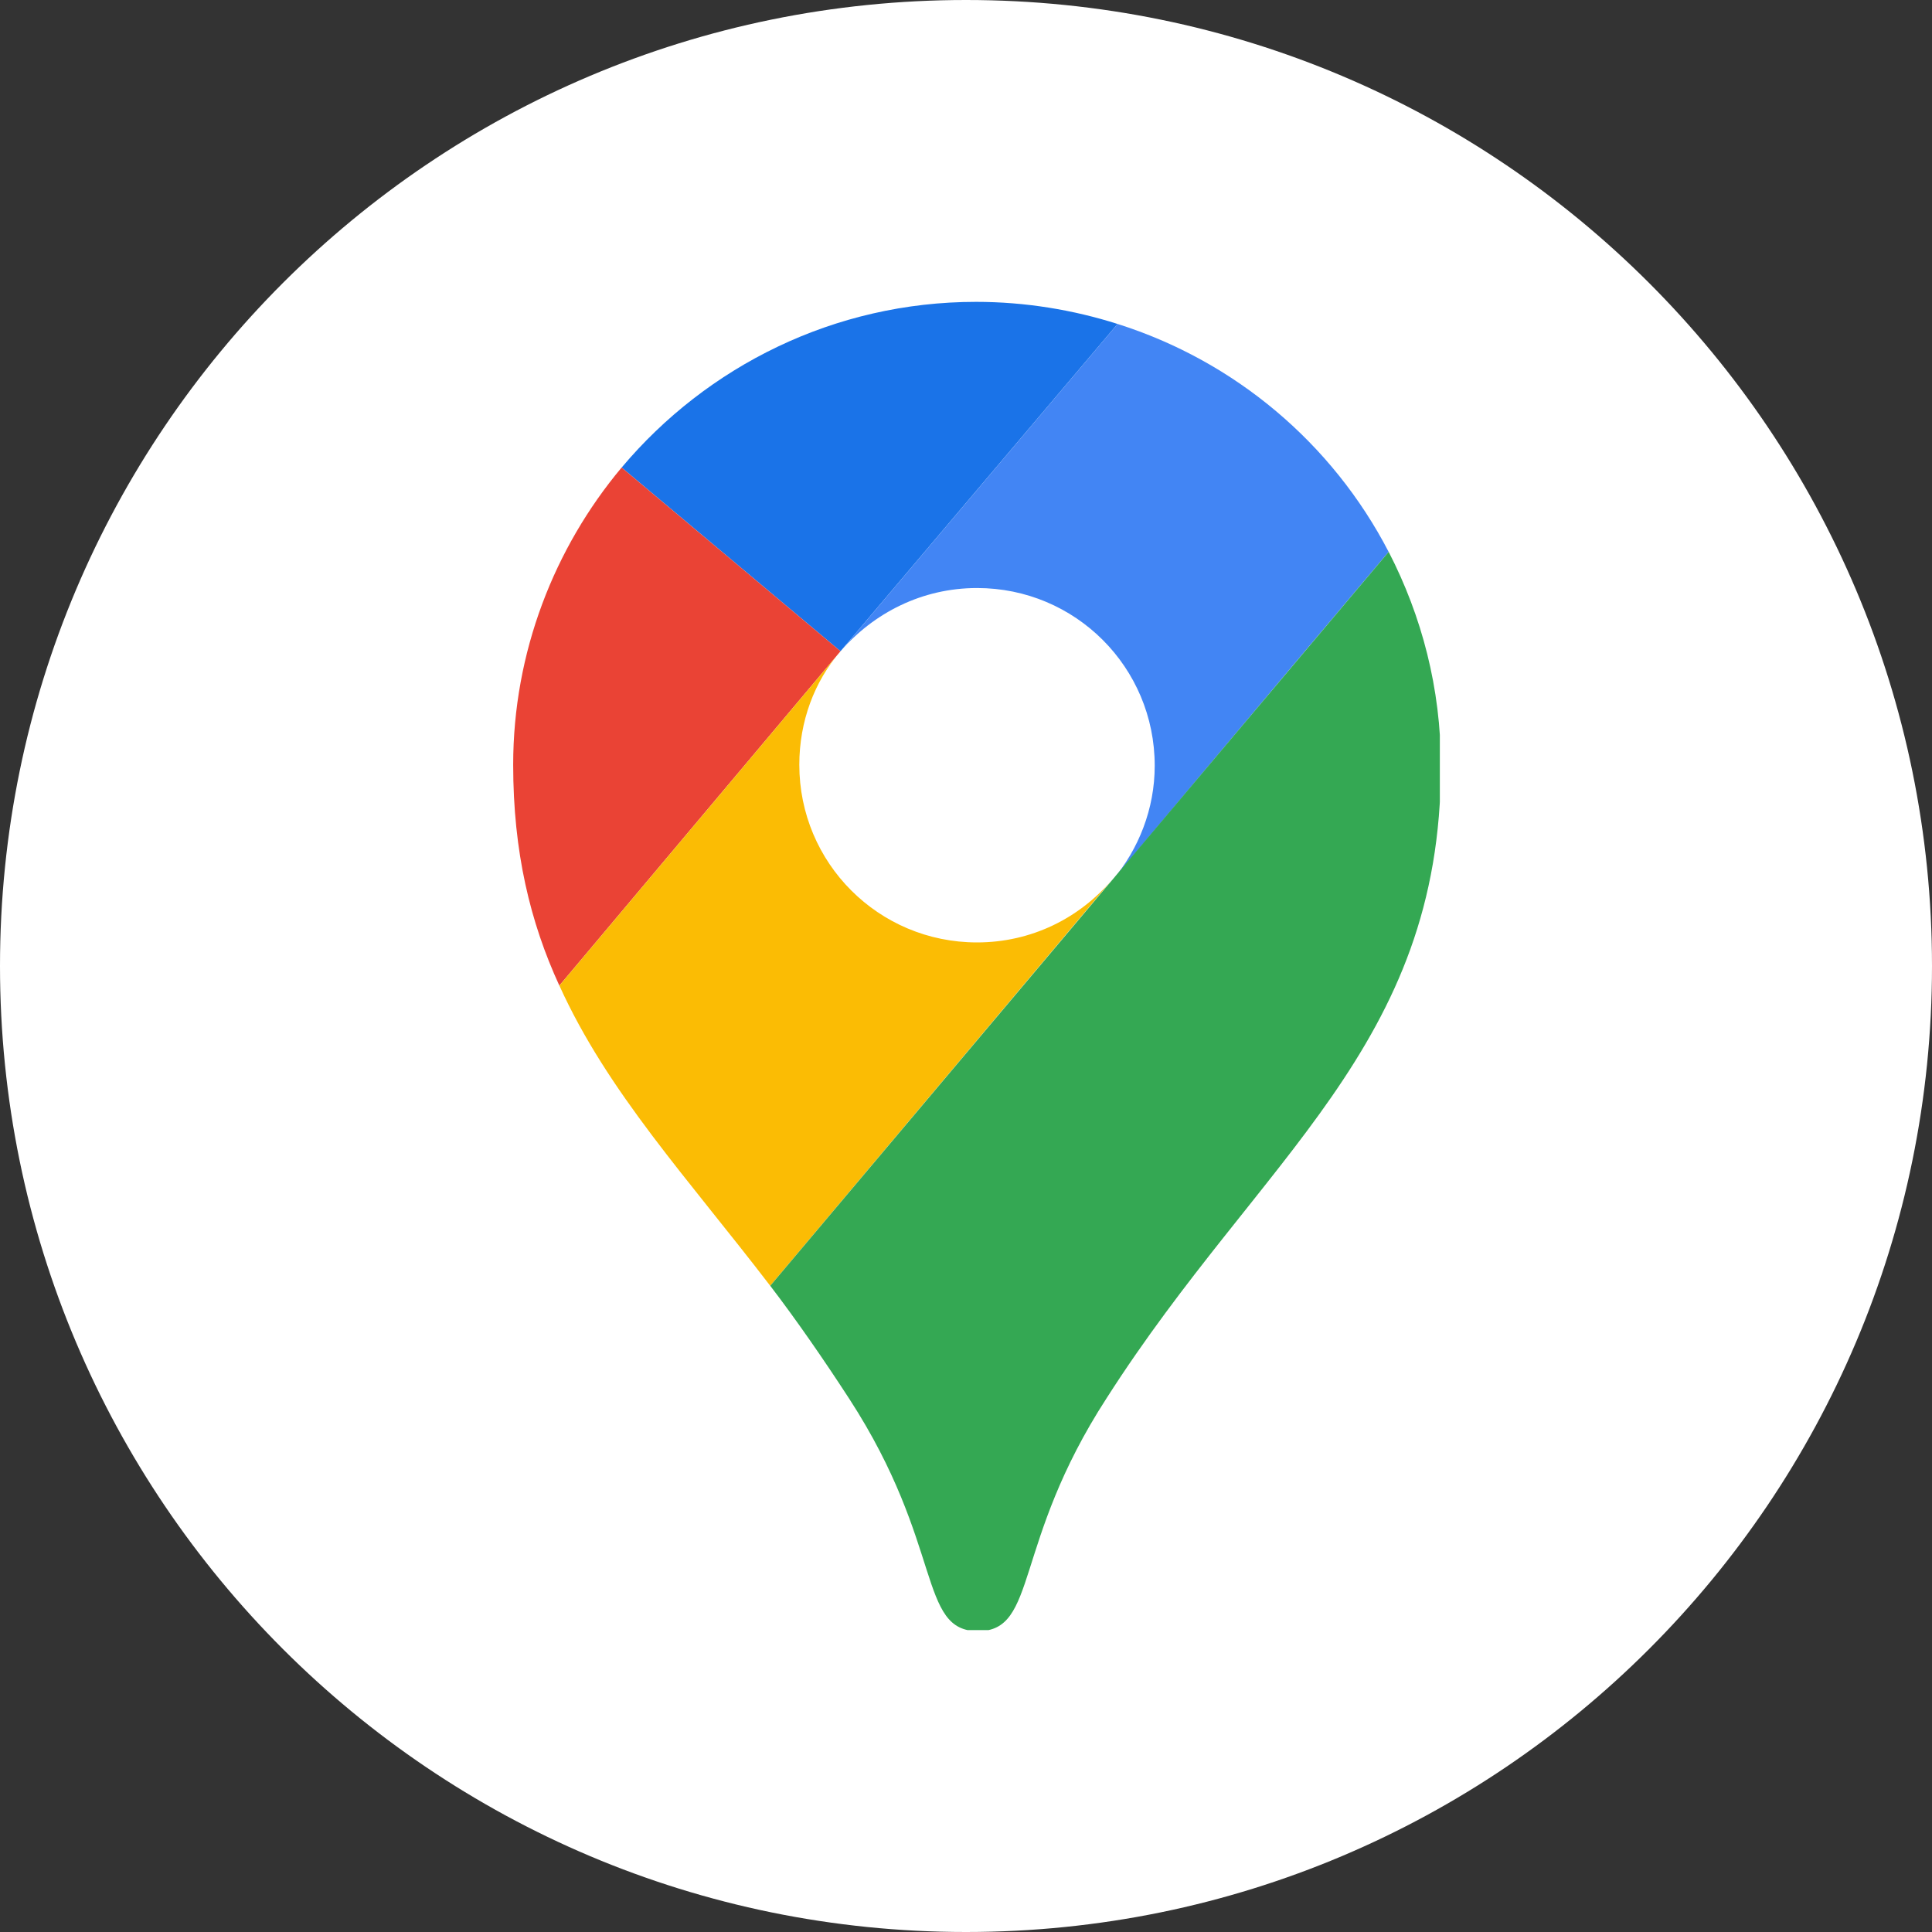<svg width="50" height="50" viewBox="0 0 50 50" fill="none" xmlns="http://www.w3.org/2000/svg">
<rect x="0" y="0" width="50" height="50" fill="#333333" stroke="none"/>
<path d="M25 50C38.807 50 50 38.807 50 25C50 11.193 38.807 0 25 0C11.193 0 0 11.193 0 25C0 38.807 11.193 50 25 50Z" fill="white"/>
<g clip-path="url(#clip0_4001_20281)">
<path d="M28.923 8.384C27.78 8.02 26.533 7.812 25.26 7.812C21.596 7.812 18.296 9.475 16.088 12.1L21.752 16.854L28.923 8.384Z" fill="#1A73E8"/>
<path d="M16.087 12.1C14.347 14.178 13.281 16.88 13.281 19.791C13.281 22.051 13.723 23.87 14.476 25.507L21.752 16.854L16.087 12.1Z" fill="#EA4335"/>
<path d="M25.286 15.218C27.832 15.218 29.884 17.27 29.884 19.817C29.884 20.934 29.469 21.973 28.793 22.779C28.793 22.779 32.405 18.465 35.938 14.282C34.483 11.476 31.963 9.346 28.923 8.384L21.752 16.855C22.609 15.867 23.857 15.218 25.286 15.218Z" fill="#4285F4"/>
<path d="M25.285 24.39C22.739 24.39 20.686 22.337 20.686 19.791C20.686 18.673 21.076 17.634 21.752 16.855L14.477 25.507C15.724 28.261 17.802 30.495 19.933 33.276L28.793 22.753C27.936 23.766 26.688 24.39 25.285 24.39Z" fill="#FBBC04"/>
<path d="M28.638 36.186C32.639 29.924 37.29 27.092 37.29 19.817C37.29 17.816 36.796 15.945 35.939 14.282L19.934 33.276C20.609 34.159 21.311 35.172 21.986 36.212C24.429 39.979 23.753 42.214 25.312 42.214C26.871 42.214 26.195 39.953 28.638 36.186Z" fill="#34A853"/>
</g>
<defs>
<clipPath id="clip0_4001_20281">
<rect width="23.982" height="34.375" fill="white" transform="translate(13.281 7.812)"/>
</clipPath>
</defs>
</svg>
